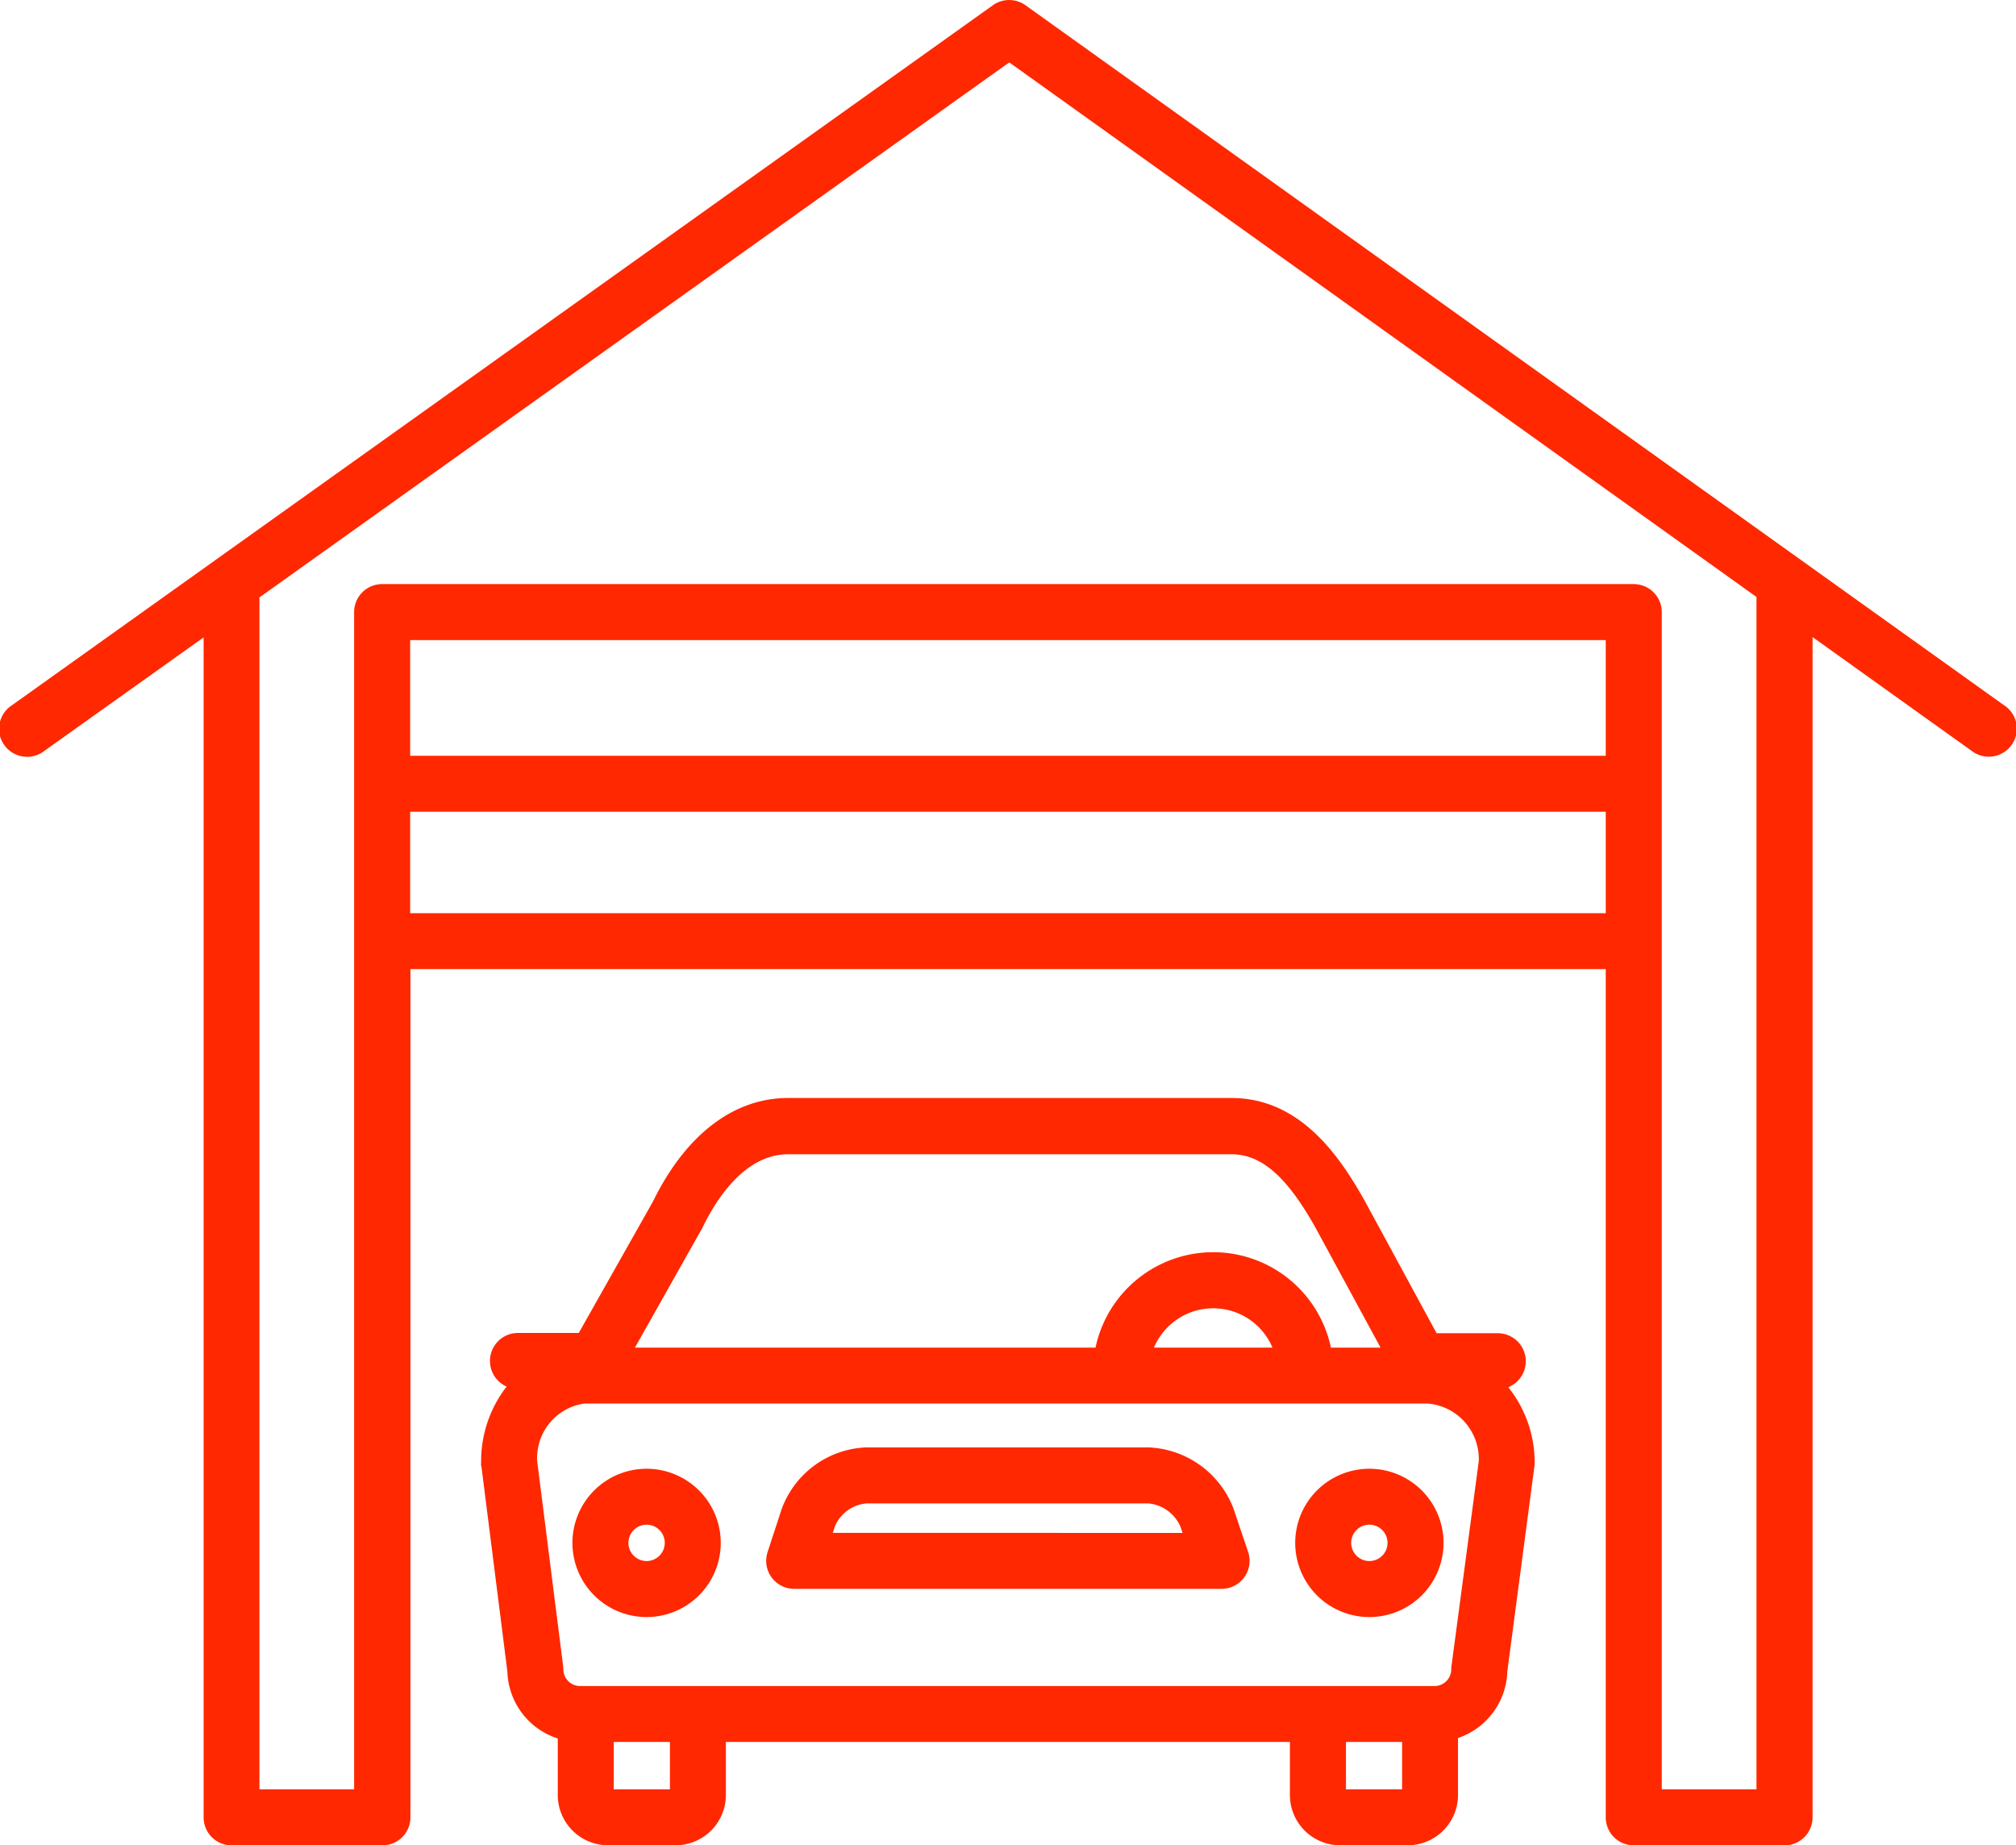 <svg xmlns="http://www.w3.org/2000/svg" width="53.475" height="48.95" viewBox="0 0 53.475 48.95">
  <g id="_1767480" data-name="1767480" transform="translate(0.001 -0.008)">
    <path id="Path_66" data-name="Path 66" d="M53.161,18.719,27.2.147a.743.743,0,0,0-.864,0L.311,18.719a.743.743,0,1,0,.862,1.209L5.4,16.915v31.3a.743.743,0,0,0,.743.743h4a.743.743,0,0,0,.743-.743v-22.5H42.592v22.5a.743.743,0,0,0,.743.743h4a.743.743,0,0,0,.743-.743V16.907l4.222,3.02a.743.743,0,1,0,.864-1.208ZM42.592,20.056H10.879V16.987H42.592ZM10.879,24.232V21.541H42.592v2.691ZM46.59,47.472H44.078V16.245a.743.743,0,0,0-.743-.743h-33.2a.743.743,0,0,0-.743.743V47.472H6.881V15.855L26.77,1.663l19.82,14.18Zm0,0" transform="translate(0 0)" fill="#ff2800"/>
    <path id="Path_67" data-name="Path 67" d="M145.08,367.215a1.967,1.967,0,1,0,1.967,1.967A1.967,1.967,0,0,0,145.08,367.215Zm0,2.448a.482.482,0,1,1,.482-.482.482.482,0,0,1-.482.482Zm0,0" transform="translate(-127.93 -328.247)" fill="#ff2800"/>
    <path id="Path_68" data-name="Path 68" d="M325.78,367.215a1.967,1.967,0,1,0,1.967,1.967A1.967,1.967,0,0,0,325.78,367.215Zm0,2.448a.482.482,0,1,1,.482-.482.482.482,0,0,1-.482.482Zm0,0" transform="translate(-289.458 -328.247)" fill="#ff2800"/>
    <path id="Path_69" data-name="Path 69" d="M120.32,284.357l.688,5.437a1.927,1.927,0,0,0,1.337,1.779v1.5a1.335,1.335,0,0,0,1.333,1.333h1.793a1.335,1.335,0,0,0,1.333-1.333v-1.409h14.961v1.409a1.335,1.335,0,0,0,1.333,1.333h1.793a1.335,1.335,0,0,0,1.333-1.333v-1.512a1.927,1.927,0,0,0,1.308-1.766l.718-5.435a.759.759,0,0,0,.007-.1,3.184,3.184,0,0,0-.7-2.005.743.743,0,0,0-.277-1.432h-1.624l-1.9-3.5c-.712-1.276-1.758-2.74-3.547-2.74H128.457c-1.448,0-2.722.976-3.589,2.75l-1.966,3.483-1.614,0a.743.743,0,0,0-.3,1.422,3.234,3.234,0,0,0-.676,2.015.713.713,0,0,0,0,.094Zm5,8.565h-1.49v-1.257h1.49Zm17.932,0v-1.257h1.489v1.257Zm2.8-3.278a.762.762,0,0,0-.007.1.444.444,0,0,1-.438.438H122.931a.445.445,0,0,1-.438-.438.78.78,0,0,0-.006-.093l-.687-5.428a1.46,1.46,0,0,1,1.245-1.535c.025,0,.05,0,.075,0h22.3a1.477,1.477,0,0,1,1.355,1.528Zm-7.893-8.439a1.706,1.706,0,0,1,3.144,0Zm-11.99-3.154a.381.381,0,0,0,.021-.041c.35-.722,1.11-1.934,2.263-1.934h11.759c.8,0,1.476.592,2.245,1.971l1.713,3.158h-1.317a3.191,3.191,0,0,0-6.244,0H124.392Zm0,0" transform="translate(-107.551 -245.45)" fill="#ff2800"/>
    <path id="Path_70" data-name="Path 70" d="M203.955,363.493a2.522,2.522,0,0,0-2.265-1.622h-7.465a2.494,2.494,0,0,0-2.254,1.635l-.374,1.145a.743.743,0,0,0,.706.973h11.34a.743.743,0,0,0,.7-.982Zm-10.628.646.056-.172a1,1,0,0,1,.842-.61h7.465a1.03,1.03,0,0,1,.858.615l.057.168Zm0,0" transform="translate(-171.238 -323.47)" fill="#ff2800"/>
  </g>
</svg>